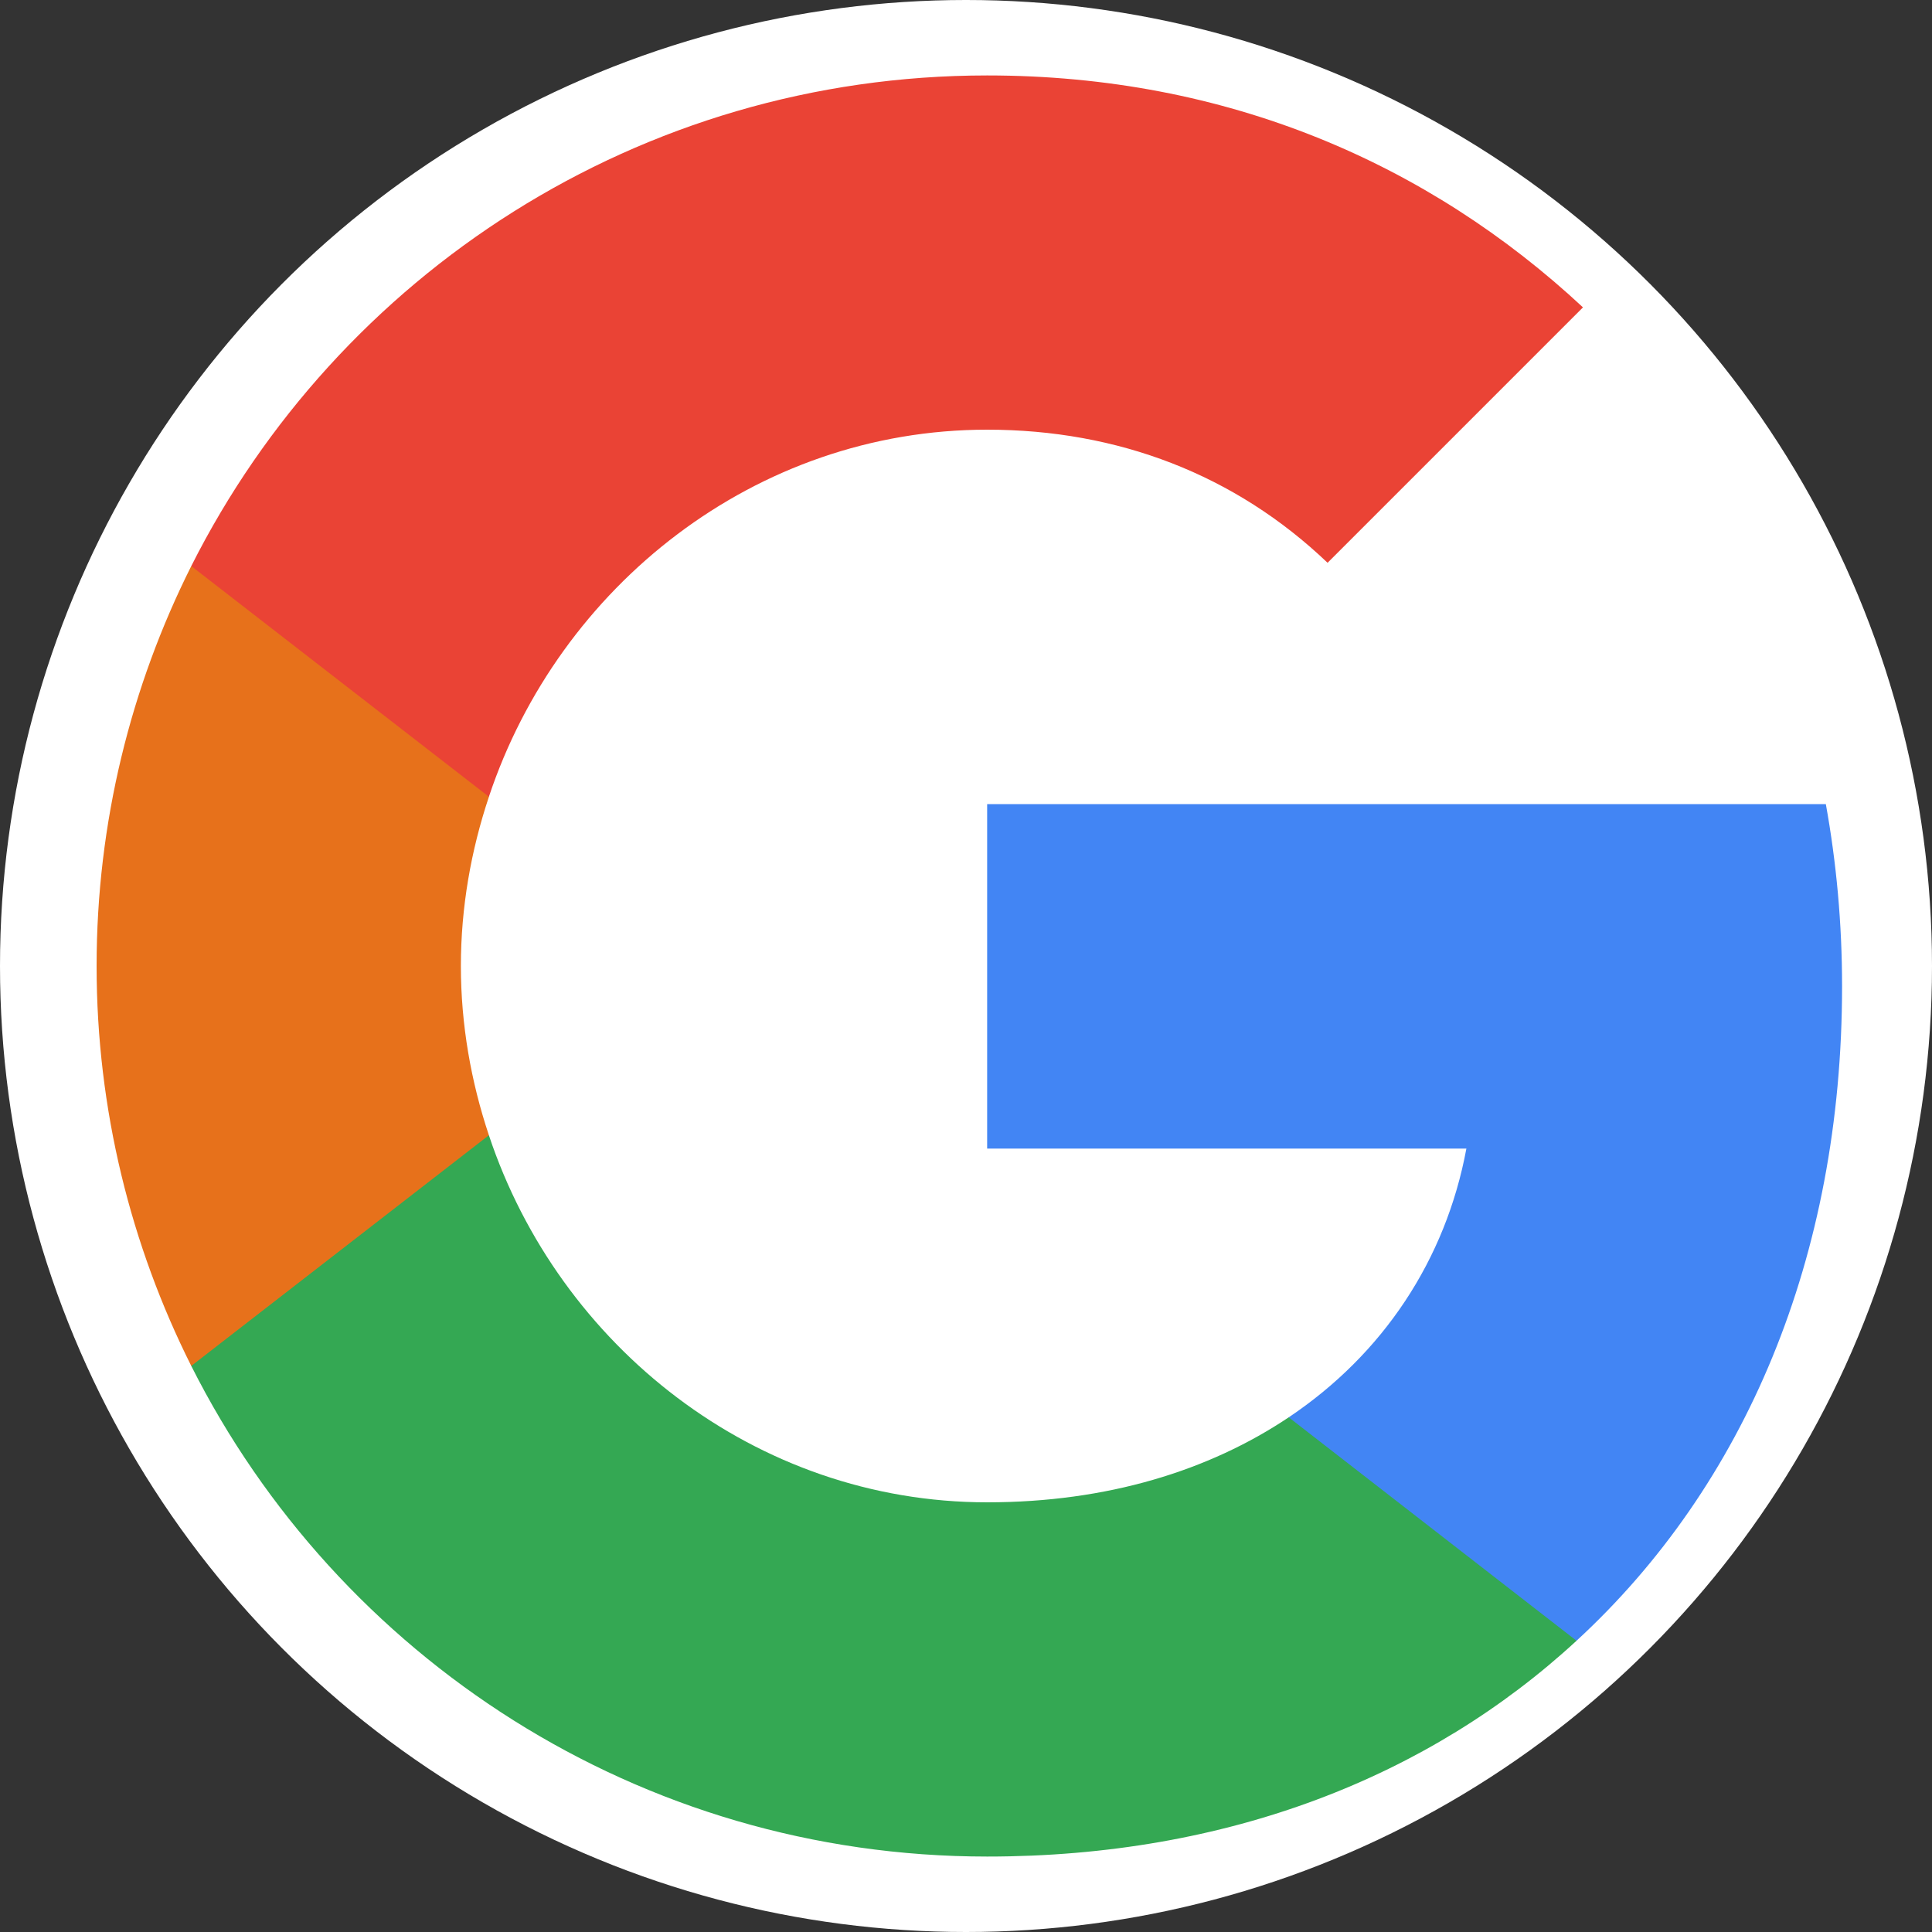 <svg width="20" height="20" viewBox="0 0 20 20" fill="none" xmlns="http://www.w3.org/2000/svg">
<rect x="0" y="0" width="20" height="20" fill="#333333" stroke="none"/>
<circle cx="10" cy="10" r="10" fill="white"/>
<path fill-rule="evenodd" clip-rule="evenodd" d="M19.069 10.209C19.069 9.556 19.01 8.927 18.901 8.324H10.219V11.89H15.18C14.966 13.042 14.317 14.018 13.341 14.672V16.985H16.32C18.063 15.38 19.069 13.017 19.069 10.209Z" fill="#4285F4"/>
<path fill-rule="evenodd" clip-rule="evenodd" d="M10.219 19.219C12.708 19.219 14.794 18.393 16.32 16.985L13.341 14.672C12.515 15.225 11.459 15.552 10.219 15.552C7.818 15.552 5.786 13.931 5.061 11.752H1.98V14.14C3.497 17.153 6.615 19.219 10.219 19.219Z" fill="#34A853"/>
<path fill-rule="evenodd" clip-rule="evenodd" d="M5.061 11.752C4.876 11.198 4.771 10.607 4.771 10C4.771 9.393 4.876 8.802 5.061 8.249V5.86H1.98C1.356 7.104 1 8.513 1 10C1 11.488 1.356 12.896 1.98 14.14L5.061 11.752Z" fill="#E7711B"/>
<path fill-rule="evenodd" clip-rule="evenodd" d="M10.219 4.448C11.572 4.448 12.787 4.913 13.743 5.826L16.387 3.182C14.79 1.695 12.704 0.781 10.219 0.781C6.615 0.781 3.497 2.847 1.98 5.86L5.061 8.248C5.786 6.07 7.818 4.448 10.219 4.448Z" fill="#EA4335"/>
</svg>
